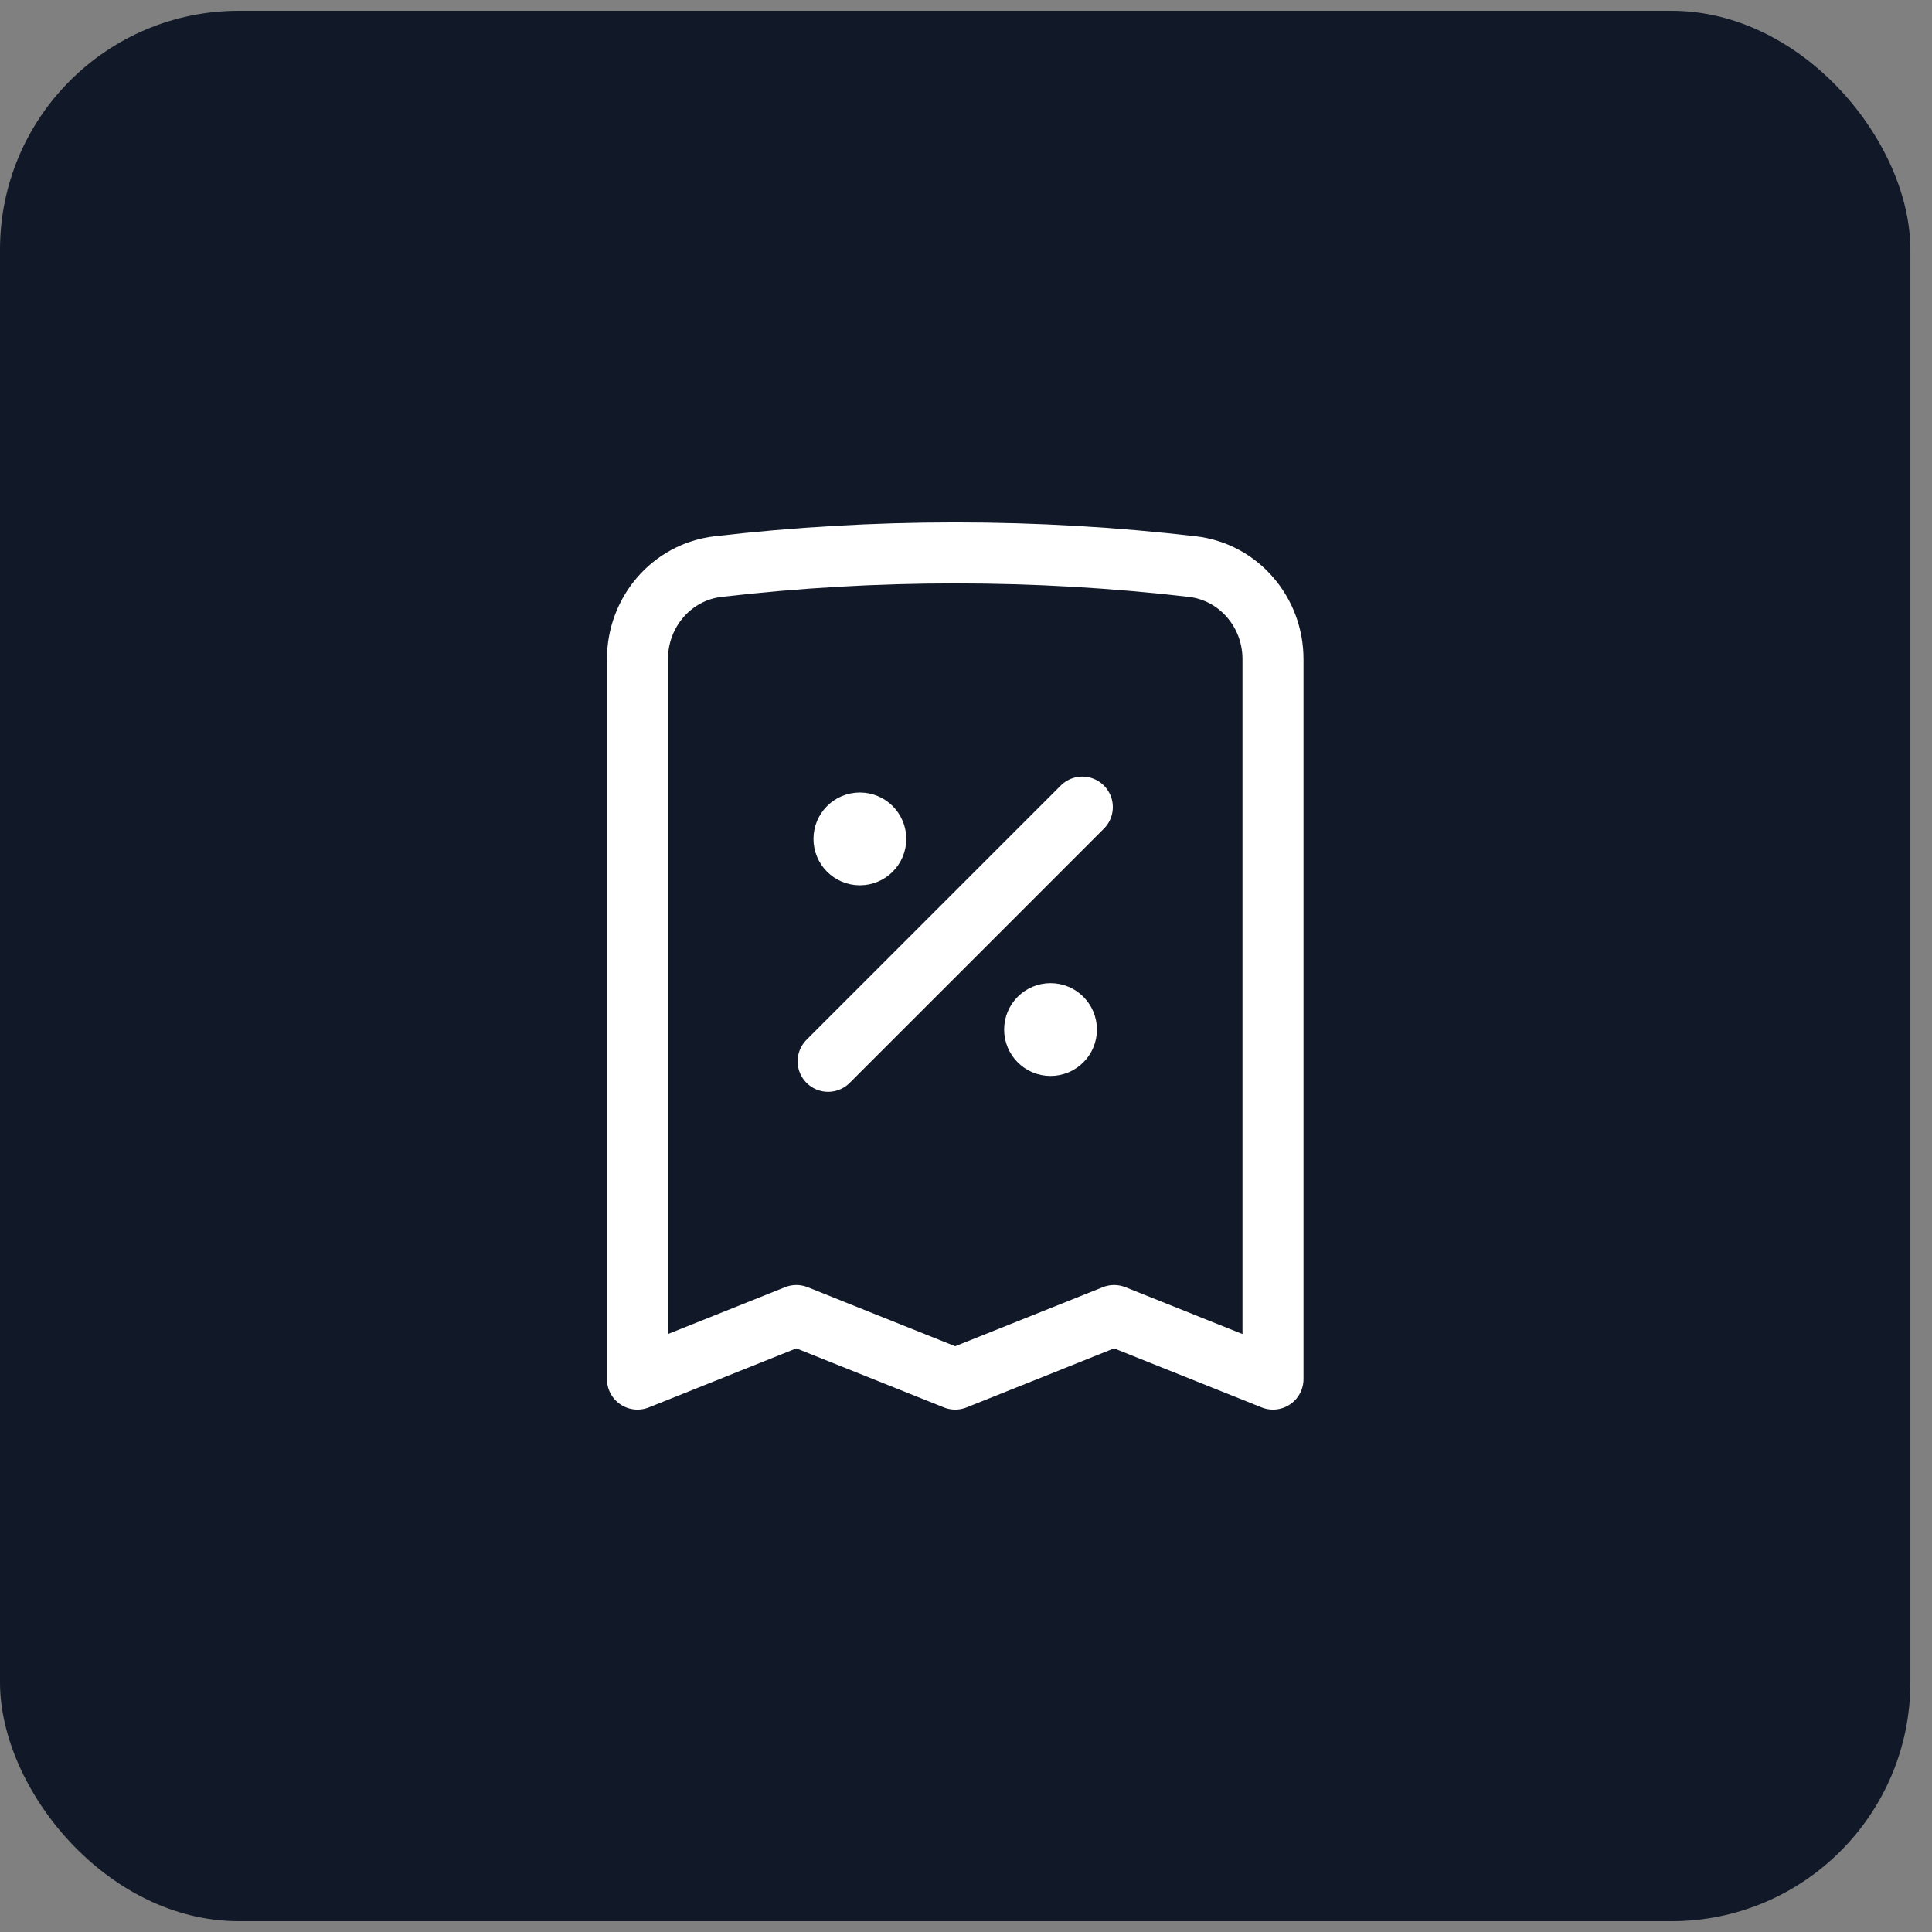 <svg width="57" height="57" viewBox="0 0 57 57" fill="none" xmlns="http://www.w3.org/2000/svg">
<rect x="0" y="0" width="57" height="57" fill="#808080" stroke="none"/>
<rect y="0.319" width="56.362" height="56.362" rx="7.045" fill="#111827"/>
<path d="M24.432 31.312L31.932 23.812M37.557 19.446V40.688L32.869 38.812L28.182 40.688L23.494 38.812L18.807 40.688V19.446C18.807 18.061 19.814 16.875 21.19 16.715C23.484 16.449 25.817 16.312 28.182 16.312C30.547 16.312 32.88 16.449 35.173 16.715C36.549 16.875 37.557 18.061 37.557 19.446ZM25.369 24.75H25.378V24.759H25.369V24.75ZM25.838 24.75C25.838 25.009 25.628 25.219 25.369 25.219C25.11 25.219 24.9 25.009 24.9 24.75C24.9 24.491 25.11 24.281 25.369 24.281C25.628 24.281 25.838 24.491 25.838 24.75ZM30.994 30.375H31.003V30.384H30.994V30.375ZM31.463 30.375C31.463 30.634 31.253 30.844 30.994 30.844C30.735 30.844 30.525 30.634 30.525 30.375C30.525 30.116 30.735 29.906 30.994 29.906C31.253 29.906 31.463 30.116 31.463 30.375Z" stroke="white" stroke-width="1.8" stroke-linecap="round" stroke-linejoin="round"/>
</svg>
